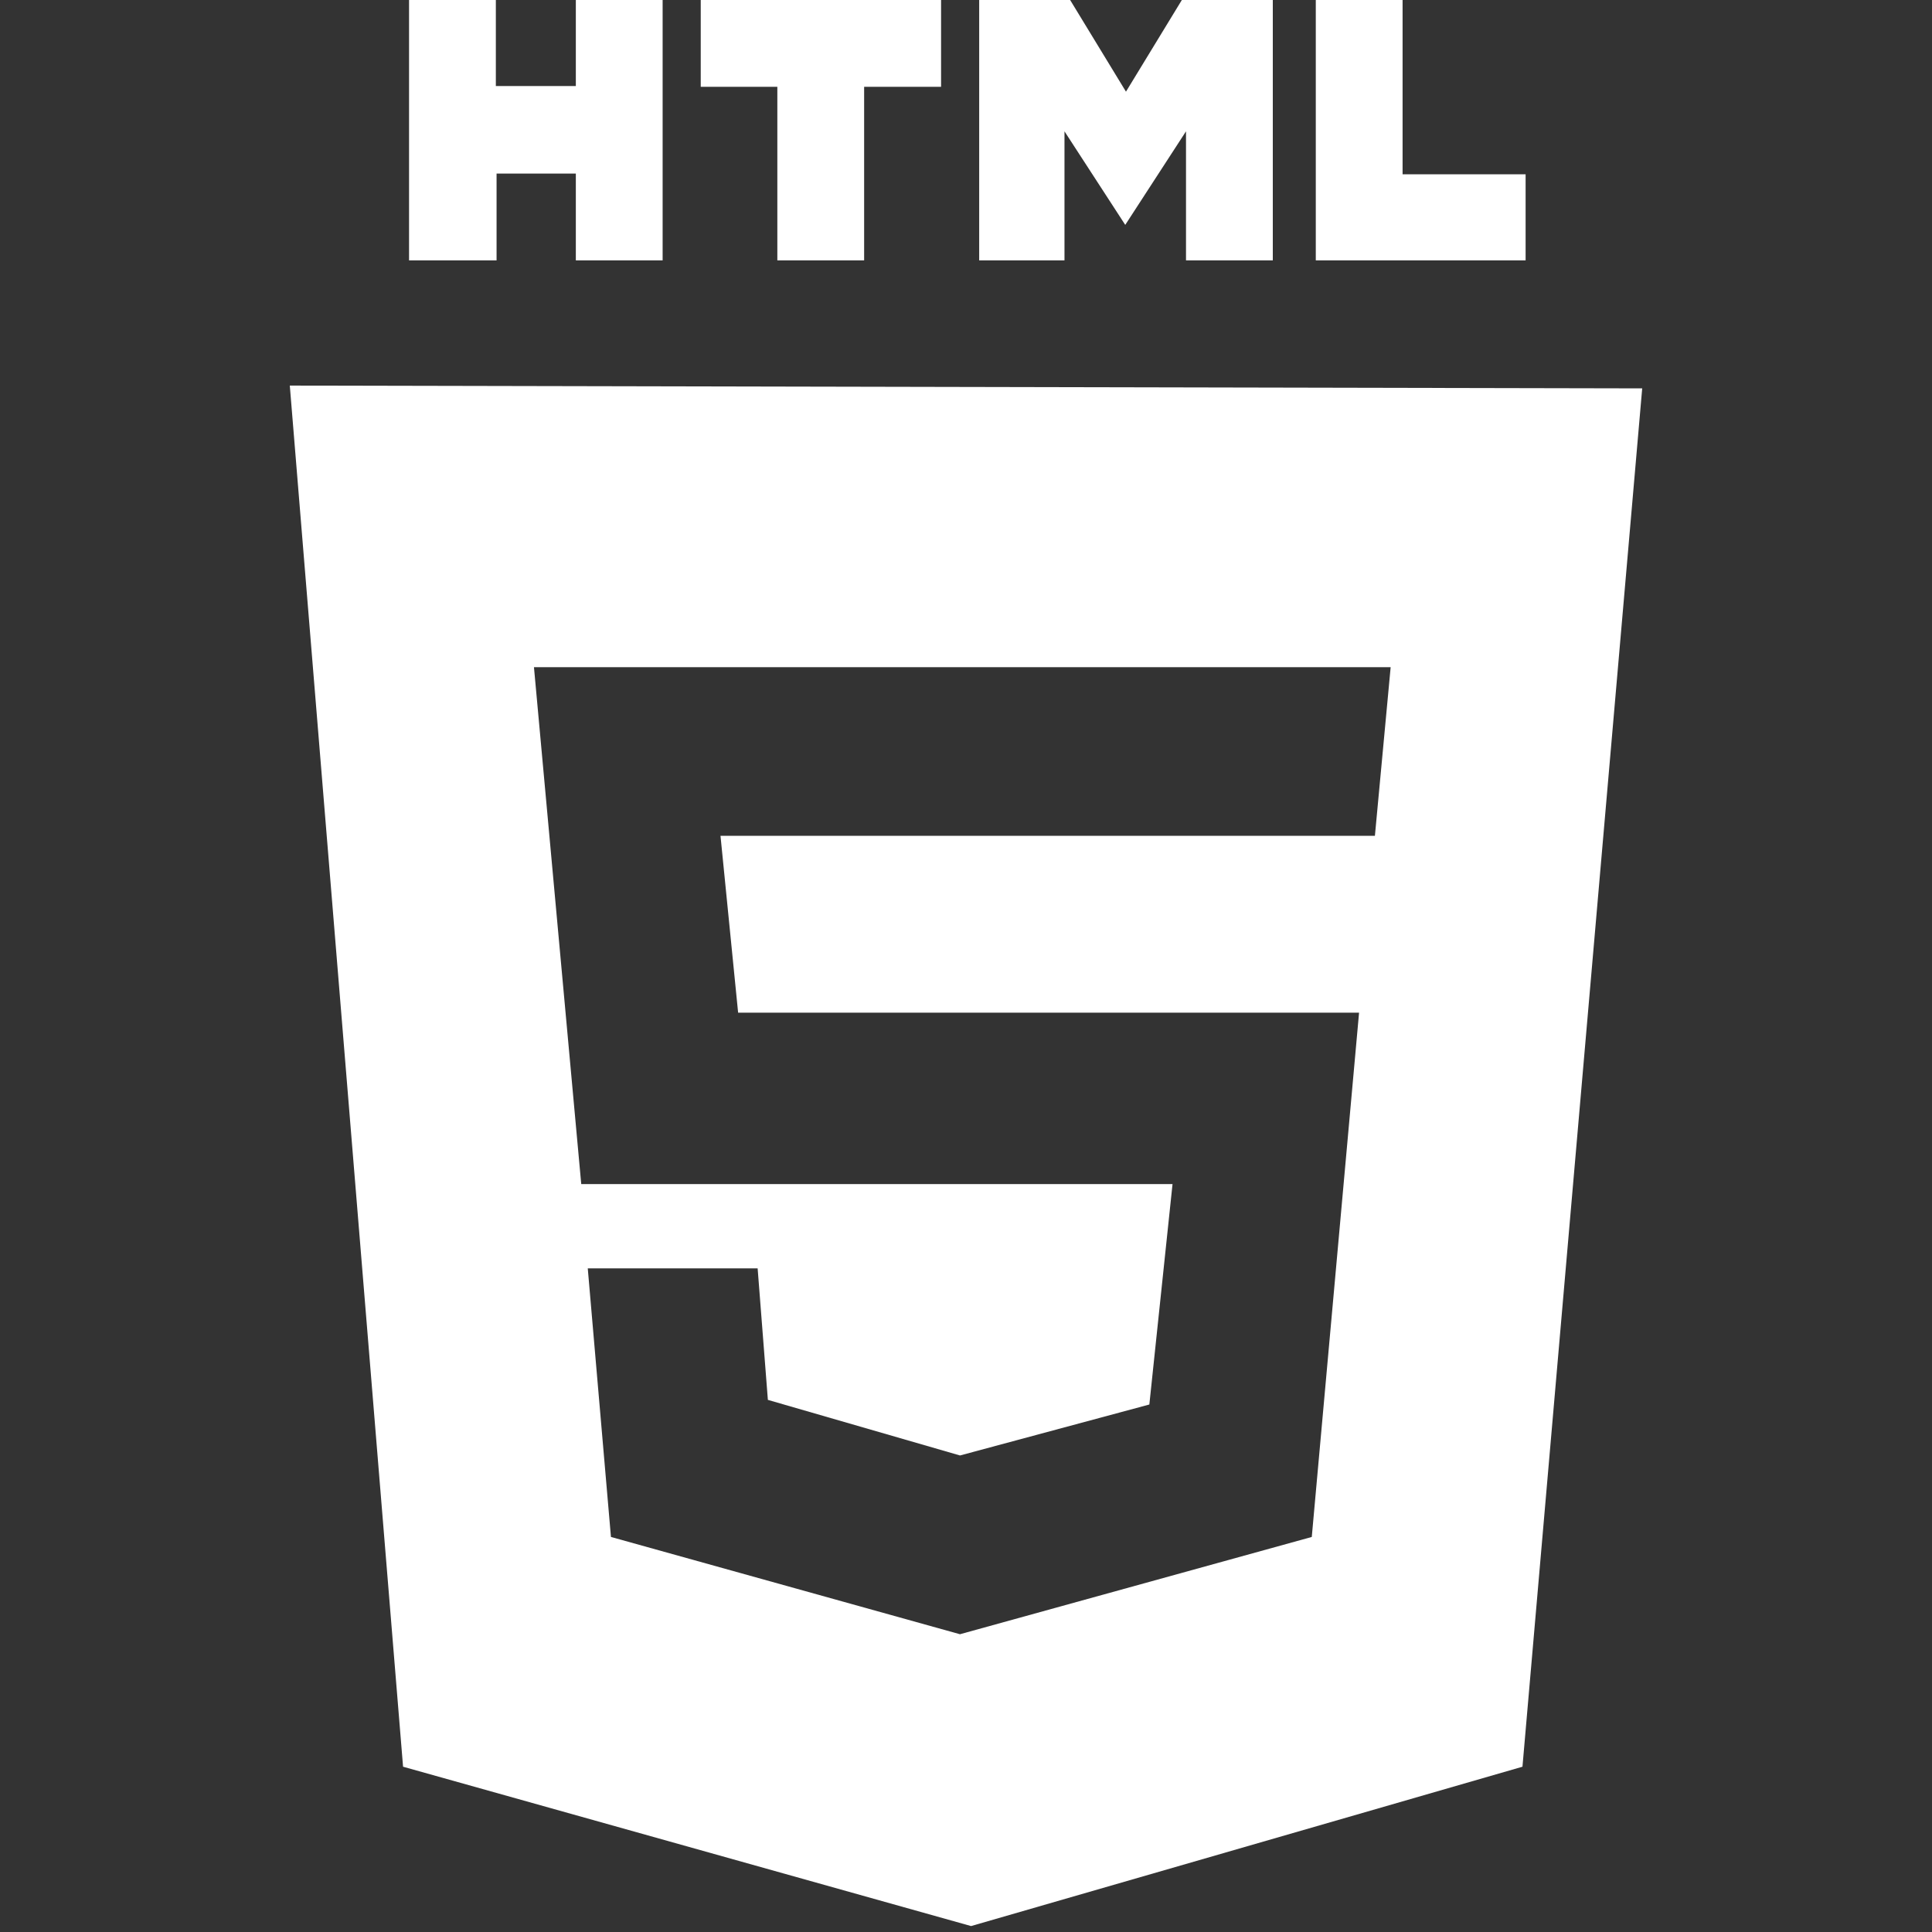 <svg width="40" height="40" viewBox="0 0 40 40" fill="none" xmlns="http://www.w3.org/2000/svg">
<rect x="0" y="0" width="40" height="40" fill="#333333" stroke="none"/>
<path d="M8.469 0H10.266V1.781H11.922V0H13.719V5.391H11.922V3.594H10.281V5.391H8.469M16.094 1.797H14.508V0H19.484V1.797H17.891V5.391H16.094M20.273 0H22.156L23.312 1.898L24.469 0H26.352V5.391H24.555V2.719L23.297 4.656L22.039 2.719V5.391H20.273M27.242 0H29.039V3.609H31.586V5.391H27.242" fill="white"/>
<g clip-path="url(#clip0_2478_9909)">
<path fill-rule="evenodd" clip-rule="evenodd" d="M34 8.041L31.521 36.578L20.105 39.877L8.345 36.578L6 7.983L34 8.041ZM12.034 24.515H24.276L23.796 29.079L19.876 30.134L15.898 28.983L15.686 26.26H12.169L12.649 31.821L19.875 33.835L27.159 31.821L28.138 20.966H15.282L14.917 17.304H28.466L28.792 13.813H11.055L12.034 24.515Z" fill="white"/>
</g>
<defs>
<clipPath id="clip0_2478_9909">
<rect width="28" height="32" fill="white" transform="translate(6 7.93)"/>
</clipPath>
</defs>
</svg>
